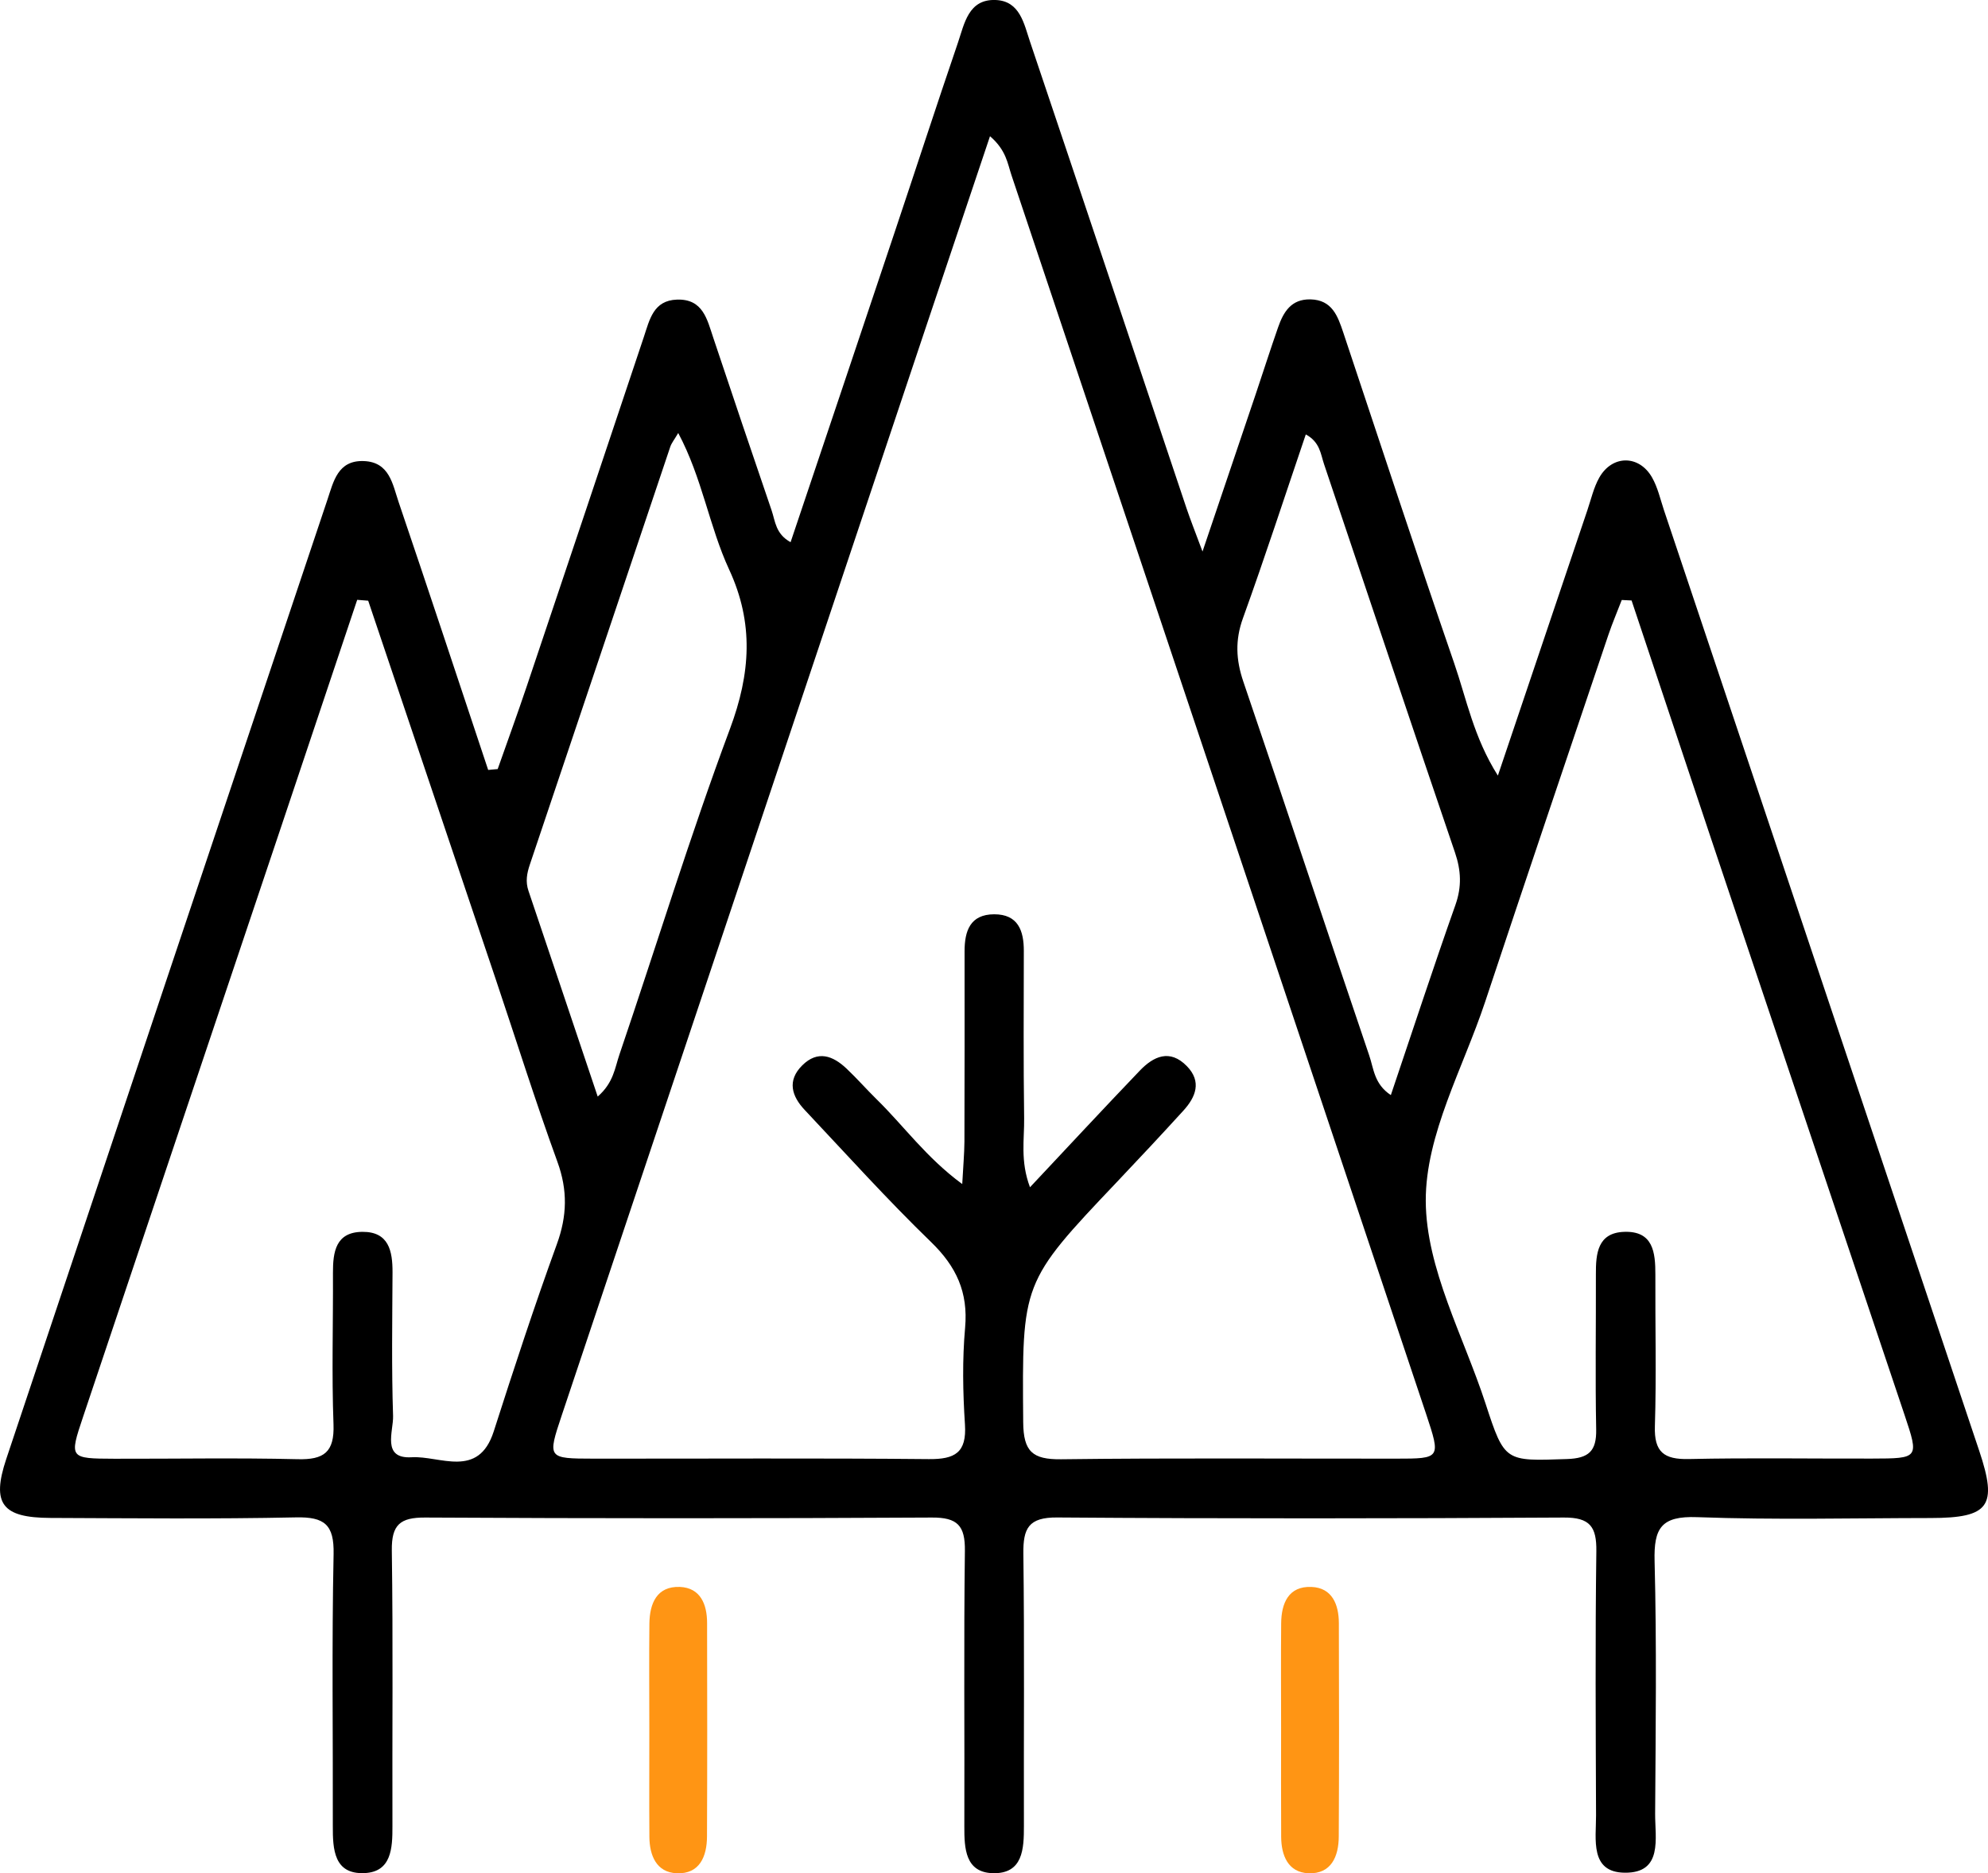 <?xml version="1.0" encoding="UTF-8"?> <svg xmlns="http://www.w3.org/2000/svg" width="87" height="82" viewBox="0 0 87 82" fill="none"> <g clip-path="url(#clip0_34_310)"> <path d="M21.78 33.665C22.206 32.454 22.647 31.247 23.056 30.029C24.769 24.938 26.474 19.843 28.177 14.748C28.429 13.993 28.593 13.149 29.627 13.115C30.766 13.078 30.944 13.979 31.217 14.792C32.059 17.312 32.909 19.832 33.769 22.346C33.929 22.815 33.939 23.37 34.598 23.734C36.116 19.217 37.627 14.727 39.128 10.238C40.063 7.449 40.971 4.653 41.922 1.867C42.206 1.034 42.38 -0.044 43.57 -2.57546e-05C44.638 0.041 44.812 1.041 45.078 1.83C47.371 8.636 49.646 15.452 51.929 22.261C52.089 22.734 52.273 23.2 52.625 24.142C53.498 21.56 54.231 19.394 54.962 17.227C55.286 16.261 55.596 15.292 55.931 14.333C56.166 13.659 56.504 13.085 57.353 13.105C58.298 13.129 58.544 13.839 58.783 14.55C60.396 19.377 61.979 24.217 63.637 29.026C64.18 30.597 64.49 32.274 65.551 33.951C66.912 29.914 68.189 26.121 69.468 22.332C69.632 21.849 69.744 21.339 69.99 20.904C70.556 19.907 71.73 19.907 72.296 20.897C72.545 21.332 72.658 21.846 72.818 22.329C77.42 36.056 82.019 49.784 86.618 63.514C87.427 65.929 87.058 66.446 84.499 66.45C81.088 66.453 77.676 66.538 74.268 66.412C72.699 66.354 72.371 66.892 72.409 68.337C72.504 72.017 72.456 75.704 72.433 79.388C72.426 80.463 72.787 81.997 71.099 81.976C69.567 81.959 69.85 80.51 69.847 79.466C69.833 75.612 69.809 71.759 69.86 67.905C69.874 66.834 69.584 66.422 68.438 66.429C61.048 66.473 53.658 66.48 46.269 66.426C45.007 66.416 44.771 66.902 44.785 68.018C44.836 71.983 44.798 75.949 44.809 79.918C44.812 80.939 44.768 82.034 43.441 81.997C42.243 81.959 42.199 80.915 42.202 79.956C42.216 75.932 42.175 71.909 42.226 67.885C42.24 66.783 41.902 66.422 40.779 66.429C33.39 66.47 26 66.47 18.611 66.429C17.509 66.422 17.133 66.742 17.147 67.868C17.205 71.892 17.161 75.915 17.174 79.939C17.178 80.898 17.133 81.946 15.946 81.993C14.616 82.051 14.561 80.956 14.565 79.932C14.575 75.966 14.517 71.997 14.599 68.031C14.626 66.739 14.203 66.395 12.951 66.422C9.372 66.497 5.79 66.46 2.208 66.446C0.089 66.439 -0.378 65.824 0.273 63.868C4.95 49.865 9.635 35.869 14.329 21.873C14.595 21.084 14.779 20.139 15.922 20.183C17.048 20.224 17.181 21.2 17.444 21.975C18.768 25.877 20.061 29.791 21.364 33.703C21.5 33.689 21.64 33.675 21.78 33.665ZM43.325 5.962C42.362 8.83 41.465 11.496 40.571 14.169C35.242 30.097 29.91 46.025 24.584 61.953C23.953 63.841 23.96 63.848 25.983 63.851C30.872 63.855 35.761 63.824 40.646 63.871C41.793 63.882 42.308 63.589 42.229 62.358C42.137 60.946 42.11 59.518 42.236 58.113C42.373 56.566 41.851 55.44 40.745 54.368C38.831 52.515 37.044 50.529 35.215 48.586C34.652 47.988 34.434 47.307 35.106 46.638C35.785 45.961 36.45 46.212 37.047 46.777C37.501 47.206 37.914 47.678 38.357 48.114C39.551 49.28 40.53 50.671 42.11 51.831C42.151 51.052 42.202 50.511 42.206 49.971C42.216 47.195 42.212 44.416 42.212 41.641C42.212 40.75 42.458 40.026 43.505 40.022C44.553 40.019 44.809 40.74 44.805 41.634C44.802 44.07 44.785 46.508 44.819 48.944C44.833 49.862 44.641 50.818 45.075 51.971C46.781 50.154 48.316 48.501 49.875 46.872C50.482 46.236 51.195 45.906 51.939 46.668C52.601 47.345 52.331 48.022 51.785 48.62C50.83 49.668 49.861 50.705 48.886 51.733C44.696 56.147 44.73 56.144 44.778 62.256C44.788 63.542 45.184 63.892 46.436 63.878C51.325 63.817 56.214 63.855 61.099 63.851C63.051 63.851 63.057 63.841 62.409 61.892C56.364 43.818 50.318 25.744 44.266 7.673C44.092 7.156 44.038 6.578 43.325 5.962ZM16.113 26.295C15.953 26.281 15.793 26.271 15.632 26.257C14.51 29.608 13.387 32.958 12.265 36.308C9.389 44.879 6.506 53.45 3.634 62.025C3.026 63.837 3.037 63.848 5.008 63.855C7.68 63.861 10.351 63.81 13.019 63.875C14.179 63.906 14.639 63.569 14.595 62.351C14.513 60.144 14.582 57.933 14.571 55.722C14.568 54.8 14.691 53.933 15.857 53.923C17.014 53.913 17.181 54.76 17.178 55.695C17.168 57.79 17.133 59.889 17.202 61.984C17.222 62.65 16.69 63.868 18.014 63.79C19.249 63.715 20.934 64.749 21.606 62.661C22.486 59.916 23.384 57.175 24.369 54.464C24.82 53.226 24.847 52.1 24.393 50.855C23.428 48.202 22.582 45.502 21.681 42.825C19.822 37.308 17.966 31.801 16.113 26.295ZM71.402 26.285C71.259 26.278 71.116 26.271 70.972 26.264C70.778 26.771 70.563 27.271 70.389 27.785C68.584 33.142 66.773 38.495 64.992 43.859C64.03 46.753 62.385 49.665 62.395 52.566C62.406 55.528 64.05 58.491 65.012 61.443C65.848 64.007 65.865 63.96 68.574 63.868C69.529 63.837 69.87 63.521 69.853 62.576C69.809 60.31 69.847 58.045 69.84 55.777C69.836 54.872 69.915 53.967 71.071 53.923C72.351 53.875 72.446 54.824 72.443 55.8C72.433 58.011 72.491 60.222 72.422 62.429C72.385 63.565 72.822 63.892 73.906 63.868C76.578 63.81 79.249 63.855 81.92 63.848C83.978 63.844 83.984 63.837 83.35 61.943C80.924 54.709 78.492 47.478 76.066 40.247C74.503 35.597 72.958 30.941 71.402 26.285ZM26.157 48.001C26.853 47.396 26.911 46.736 27.106 46.168C28.723 41.413 30.193 36.604 31.947 31.9C32.847 29.485 32.998 27.281 31.909 24.931C31.036 23.043 30.732 20.924 29.681 18.955C29.497 19.265 29.385 19.401 29.333 19.557C27.283 25.655 25.239 31.754 23.186 37.849C23.056 38.236 22.991 38.594 23.128 38.998C24.12 41.93 25.103 44.869 26.157 48.001ZM60.867 47.937C61.816 45.127 62.723 42.355 63.695 39.607C63.975 38.811 63.941 38.107 63.675 37.322C61.747 31.659 59.85 25.985 57.943 20.316C57.793 19.87 57.766 19.353 57.145 19.016C56.221 21.737 55.35 24.414 54.395 27.06C54.047 28.023 54.088 28.887 54.412 29.839C56.268 35.288 58.07 40.753 59.922 46.206C60.117 46.77 60.134 47.454 60.867 47.937Z" fill="black"></path> <path d="M28.416 75.657C28.416 74.13 28.402 72.599 28.419 71.072C28.43 70.191 28.743 69.429 29.753 69.466C30.654 69.504 30.944 70.228 30.944 71.045C30.951 74.16 30.954 77.272 30.94 80.388C30.937 81.262 30.62 82.044 29.613 82C28.726 81.963 28.426 81.221 28.419 80.412C28.406 78.827 28.419 77.242 28.416 75.657Z" fill="#FF9514"></path> <path d="M56.064 75.653C56.064 74.123 56.053 72.596 56.067 71.065C56.074 70.181 56.388 69.422 57.398 69.467C58.298 69.504 58.588 70.235 58.592 71.045C58.602 74.16 58.605 77.272 58.588 80.388C58.585 81.259 58.261 82.044 57.254 82C56.367 81.959 56.074 81.221 56.067 80.412C56.057 78.823 56.064 77.238 56.064 75.653Z" fill="#FF9514"></path> </g> <defs> <clipPath id="clip0_34_310"> <rect width="87" height="82" fill="white"></rect> </clipPath> </defs> </svg> 